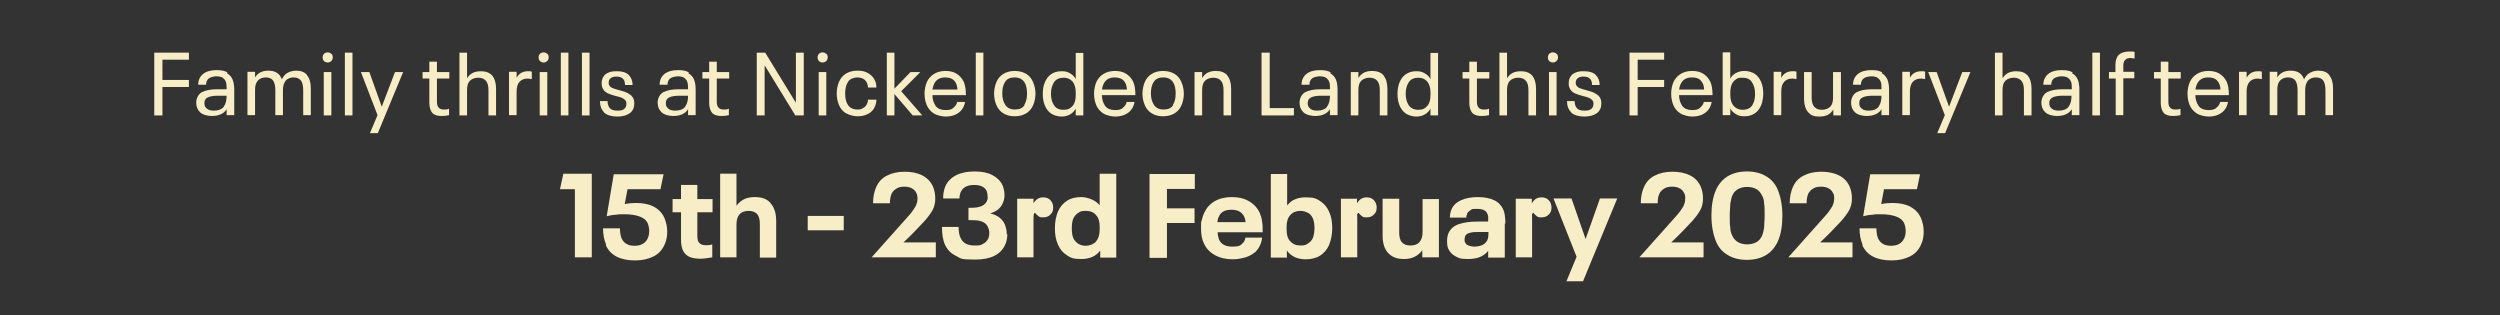 <svg xmlns="http://www.w3.org/2000/svg" id="Layer_1" viewBox="0 0 888 112"><rect x="0" y="0" width="888" height="112" fill="#333333" stroke="none"/><defs><style>      .st0 {        fill: #f7edc6;      }    </style></defs><path class="st0" d="M54.7,18.7h12.4v2.5h-9.4v7.2h9.4v2.5h-9.4v10.1h-2.9v-22.3h0Z"></path><path class="st0" d="M80.6,26c.9.5,1.6,1.3,2,2.2.4,1,.6,2.2.6,3.6v9.1h-2.7v-2.1c-.5.8-1.2,1.4-2.1,1.8-.9.4-1.9.6-3.2.6s-3.2-.4-4.1-1.3c-.9-.8-1.4-2-1.4-3.4s.6-2.9,1.9-3.7c1.3-.7,3.1-1.1,5.6-1.1h3.3v-.5c0-.9-.1-1.7-.3-2.2-.2-.6-.6-1-1.1-1.4-.5-.3-1.3-.5-2.2-.5s-2.2.3-2.8.8-.9,1.3-.9,2.2h-2.8c0-1.6.6-2.9,1.7-3.8,1.1-.9,2.7-1.4,4.8-1.4s2.9.3,3.9.8l-.2.3ZM79.5,37.8c.7-.9,1-2.2,1-3.8h-3.1c-1.6,0-2.8.2-3.6.6-.8.4-1.2,1-1.2,2s.3,1.5.9,2c.6.5,1.4.7,2.5.7,1.6,0,2.8-.5,3.5-1.4h0Z"></path><path class="st0" d="M109.1,26.8c.9,1.1,1.3,2.6,1.3,4.7v9.4h-2.7v-8.9c0-1.5-.3-2.7-.8-3.4-.6-.7-1.4-1.1-2.6-1.1s-2.1.4-2.8,1.1c-.6.8-1,1.8-1,3.3v9h-2.7v-8.9c0-1.5-.3-2.7-.8-3.4s-1.4-1.1-2.6-1.1-2.1.4-2.8,1.1c-.7.8-1,1.8-1,3.3v9h-2.7v-15.4h2.7v2c.5-.8,1.1-1.4,1.9-1.8.8-.4,1.7-.6,2.8-.6,2.5,0,4.1,1,4.8,3.1.5-1,1.1-1.8,2-2.3s1.9-.8,3.1-.8c1.7,0,3.1.5,3.9,1.6h0Z"></path><path class="st0" d="M115.1,21.7c-.3-.3-.5-.8-.5-1.3s.2-1,.5-1.3.8-.5,1.3-.5.9.2,1.3.5c.4.3.5.8.5,1.3s-.2.9-.5,1.3c-.4.3-.8.5-1.3.5s-1-.2-1.3-.5ZM115,25.6h2.7v15.4h-2.7v-15.4Z"></path><path class="st0" d="M122.5,18.7h2.7v22.3h-2.7v-22.3Z"></path><path class="st0" d="M143.2,25.6l-9,21.7h-2.8l2.7-6.4-5.9-15.3h3l4.4,12.3,4.7-12.3h2.9Z"></path><path class="st0" d="M153.6,40.1c-.7-.7-1.1-2-1.1-3.6v-8.6h-2.4v-2.3h2.4v-3.7h2.7v3.7h4.4v2.3h-4.4v8.2c0,1,.2,1.7.6,2.1.4.5,1,.7,1.9.7s1.2,0,1.8-.3v2.3c-.9.2-1.7.3-2.6.3-1.6,0-2.7-.4-3.4-1.1h.1Z"></path><path class="st0" d="M174.8,26.8c.9,1.1,1.4,2.6,1.4,4.7v9.5h-2.7v-9c0-1.5-.3-2.6-.9-3.3-.6-.7-1.5-1.1-2.7-1.1s-2.3.4-3,1.1c-.7.7-1,1.8-1,3.3v9h-2.7v-22.3h2.7v9.1c.5-.8,1.2-1.5,2-1.9s1.8-.6,2.9-.6c1.8,0,3.1.5,4.1,1.6h-.1Z"></path><path class="st0" d="M188.9,25.6v2.5c-.4,0-.9-.2-1.4-.2-1.3,0-2.3.4-3,1.2s-1,2-1,3.4v8.4h-2.7v-15.4h2.7v2.1c.4-.7.9-1.3,1.6-1.7.7-.4,1.5-.6,2.4-.6s1,0,1.5.2h-.1Z"></path><path class="st0" d="M191.8,21.7c-.3-.3-.5-.8-.5-1.3s.2-1,.5-1.3.8-.5,1.3-.5.9.2,1.3.5c.4.3.5.8.5,1.3s-.2.9-.5,1.3c-.4.3-.8.5-1.3.5s-1-.2-1.3-.5ZM191.7,25.6h2.7v15.4h-2.7v-15.4Z"></path><path class="st0" d="M199.2,18.7h2.7v22.3h-2.7v-22.3Z"></path><path class="st0" d="M206.7,18.7h2.7v22.3h-2.7v-22.3Z"></path><path class="st0" d="M214.6,39.9c-1-1-1.5-2.3-1.5-4h2.7c0,1.1.3,1.9.8,2.5s1.4.9,2.7.9,1.9-.2,2.4-.6c.5-.4.8-1,.8-1.8s-.2-1.1-.5-1.4c-.3-.3-.7-.6-1.2-.8s-1.2-.4-2.1-.6c-1.1-.3-2-.6-2.7-.9-.7-.3-1.3-.8-1.7-1.4-.4-.6-.6-1.3-.6-2.2s.2-1.7.6-2.3c.4-.7,1-1.2,1.8-1.5.8-.4,1.8-.5,3-.5,1.9,0,3.3.4,4.2,1.3.9.9,1.4,2.1,1.4,3.6h-2.7c0-.9-.2-1.7-.7-2.2s-1.2-.8-2.3-.8-1.6.2-2.1.6c-.5.4-.7.9-.7,1.6s.2.9.5,1.3c.3.3.7.6,1.2.7.5.2,1.2.4,2.3.7,1.1.3,2.1.6,2.8,1,.7.4,1.3.8,1.7,1.4.4.6.6,1.3.6,2.2,0,1.5-.5,2.7-1.6,3.5s-2.6,1.2-4.5,1.2-3.7-.5-4.7-1.5h.1Z"></path><path class="st0" d="M244.5,26c.9.5,1.6,1.3,2,2.2.4,1,.6,2.2.6,3.6v9.1h-2.7v-2.1c-.5.8-1.2,1.4-2.1,1.8-.9.4-1.9.6-3.2.6s-3.2-.4-4.1-1.3c-.9-.8-1.4-2-1.4-3.4s.6-2.9,1.9-3.7c1.3-.7,3.1-1.1,5.6-1.1h3.3v-.5c0-.9-.1-1.7-.3-2.2-.2-.6-.6-1-1.1-1.4-.5-.3-1.3-.5-2.2-.5s-2.2.3-2.8.8c-.6.5-.9,1.3-.9,2.2h-2.8c0-1.6.6-2.9,1.7-3.8,1.1-.9,2.7-1.4,4.8-1.4s2.9.3,3.9.8l-.2.3ZM243.4,37.8c.7-.9,1-2.2,1-3.8h-3.1c-1.6,0-2.8.2-3.6.6-.8.4-1.2,1-1.2,2s.3,1.5.9,2,1.4.7,2.5.7c1.6,0,2.8-.5,3.5-1.4h0Z"></path><path class="st0" d="M253,40.1c-.7-.7-1.1-2-1.1-3.6v-8.6h-2.4v-2.3h2.4v-3.7h2.7v3.7h4.4v2.3h-4.4v8.2c0,1,.2,1.7.6,2.1.4.5,1,.7,1.9.7s1.2,0,1.8-.3v2.3c-.9.2-1.7.3-2.6.3-1.6,0-2.7-.4-3.4-1.1h.1Z"></path><path class="st0" d="M268.8,18.7h3l10.9,17.8v-17.8h2.8v22.3h-3l-10.9-17.8v17.8h-2.8v-22.3Z"></path><path class="st0" d="M290.9,21.7c-.3-.3-.5-.8-.5-1.3s.2-1,.5-1.3.8-.5,1.3-.5.9.2,1.3.5.5.8.5,1.3-.2.9-.5,1.3c-.4.3-.8.5-1.3.5s-1-.2-1.3-.5ZM290.8,25.6h2.7v15.4h-2.7v-15.4Z"></path><path class="st0" d="M300.4,40.2c-1.1-.7-1.9-1.7-2.4-2.9s-.8-2.6-.8-4.1.3-2.9.8-4.1c.5-1.2,1.3-2.2,2.4-2.9s2.5-1.1,4.1-1.1,2.5.2,3.5.7,1.8,1.2,2.4,2.1c.6.9.9,2,.9,3.2h-3c0-1.1-.4-2-1.1-2.7-.7-.6-1.6-.9-2.7-.9s-2.7.5-3.3,1.6c-.7,1.1-1,2.4-1,4.1s.3,3.1,1,4.1,1.8,1.6,3.3,1.6,1.4-.2,2-.5,1-.7,1.3-1.2.5-1.1.5-1.8h3c0,1.2-.4,2.3-.9,3.2-.6.9-1.4,1.6-2.4,2-1,.5-2.1.7-3.4.7s-3-.4-4.1-1.1h0Z"></path><path class="st0" d="M324.2,41l-6.5-7.6v7.6h-2.7v-22.3h2.7v12.8l5.7-5.9h3.5l-6.8,6.8,7.5,8.6h-3.5,0Z"></path><path class="st0" d="M338.6,38.3c.7-.5,1.2-1.2,1.4-2.1h2.8c-.2,1.1-.6,2-1.2,2.8s-1.5,1.4-2.4,1.8c-1,.4-2.1.6-3.3.6s-3.1-.4-4.2-1.1c-1.1-.7-2-1.7-2.5-2.9s-.8-2.6-.8-4.1.3-2.9.8-4.1c.5-1.2,1.4-2.2,2.5-2.9s2.5-1.1,4.1-1.1,2.9.3,4,1,1.9,1.6,2.5,2.8c.3.7.5,1.4.6,2.1.1.7.2,1.6.2,2.7h-11.9c0,1.6.5,2.9,1.2,3.9.7.9,1.9,1.4,3.5,1.4s2.1-.3,2.8-.8h-.1ZM331.2,31.8h8.9c-.1-1.4-.5-2.5-1.2-3.2s-1.7-1.1-3.2-1.1c-2.6,0-4.1,1.5-4.5,4.4h0Z"></path><path class="st0" d="M346.6,18.7h2.7v22.3h-2.7v-22.3Z"></path><path class="st0" d="M356.3,40.2c-1.1-.7-1.9-1.7-2.4-2.9s-.8-2.6-.8-4,.3-2.9.8-4.1c.5-1.2,1.3-2.2,2.4-2.9s2.5-1.1,4.1-1.1,3.1.4,4.2,1.1c1.1.7,1.9,1.7,2.4,3,.5,1.2.8,2.6.8,4s-.3,2.8-.8,4-1.3,2.2-2.4,2.9-2.5,1.1-4.2,1.1-3-.4-4.1-1.1ZM363.8,37.3c.7-1.1,1-2.4,1-4.1s-.3-3.1-1-4.1-1.8-1.6-3.4-1.6-2.7.5-3.4,1.6c-.7,1.1-1,2.4-1,4.1s.4,3,1.1,4.1c.7,1,1.8,1.6,3.4,1.6s2.8-.5,3.4-1.6h-.1Z"></path><path class="st0" d="M384.8,18.7v22.3h-2.7v-2.4c-.5.9-1.2,1.6-2.1,2.1s-1.9.7-3,.7-2.7-.4-3.7-1.1c-1-.7-1.7-1.7-2.2-2.9s-.7-2.6-.7-4.1.2-2.8.7-4,1.2-2.2,2.2-2.9,2.2-1.1,3.7-1.1,2.1.2,3,.7,1.6,1.1,2.1,2.1v-9.3h2.7ZM382.1,32.8c0-1.6-.4-2.9-1.1-3.8-.8-.9-1.8-1.4-3.2-1.4s-2.7.5-3.4,1.6c-.7,1.1-1.1,2.4-1.1,4.1s.4,3.1,1.1,4.1c.7,1.1,1.8,1.6,3.4,1.6s2.4-.5,3.2-1.4c.8-.9,1.1-2.2,1.1-3.9v-.9h0Z"></path><path class="st0" d="M398.8,38.3c.7-.5,1.2-1.2,1.4-2.1h2.8c-.2,1.1-.6,2-1.2,2.8s-1.5,1.4-2.4,1.8c-1,.4-2.1.6-3.3.6s-3.1-.4-4.2-1.1c-1.1-.7-2-1.7-2.5-2.9s-.8-2.6-.8-4.1.3-2.9.8-4.1c.5-1.2,1.4-2.2,2.5-2.9s2.5-1.1,4.1-1.1,2.9.3,4,1,1.9,1.6,2.5,2.8c.3.7.5,1.4.6,2.1.1.7.2,1.6.2,2.7h-11.9c0,1.6.5,2.9,1.2,3.9.7.9,1.9,1.4,3.5,1.4s2.1-.3,2.8-.8h-.1ZM391.4,31.8h8.9c-.1-1.4-.5-2.5-1.2-3.2s-1.7-1.1-3.2-1.1c-2.6,0-4.1,1.5-4.5,4.4h0Z"></path><path class="st0" d="M409,40.2c-1.1-.7-1.9-1.7-2.4-2.9s-.8-2.6-.8-4,.3-2.9.8-4.1c.5-1.2,1.3-2.2,2.4-2.9s2.5-1.1,4.1-1.1,3.1.4,4.2,1.1c1.1.7,1.9,1.7,2.4,3,.5,1.2.8,2.6.8,4s-.3,2.8-.8,4-1.3,2.2-2.4,2.9-2.5,1.1-4.2,1.1-3-.4-4.1-1.1ZM416.6,37.3c.7-1.1,1-2.4,1-4.1s-.3-3.1-1-4.1-1.8-1.6-3.4-1.6-2.7.5-3.4,1.6c-.7,1.1-1,2.4-1,4.1s.4,3,1.1,4.1c.7,1,1.8,1.6,3.4,1.6s2.8-.5,3.4-1.6h-.1Z"></path><path class="st0" d="M435.9,26.8c.9,1.1,1.4,2.6,1.4,4.7v9.5h-2.7v-9c0-1.5-.3-2.6-.9-3.3s-1.5-1.1-2.7-1.1-2.3.4-3,1.1c-.7.7-1,1.8-1,3.3v9h-2.7v-15.4h2.7v2.1c.5-.8,1.2-1.5,2-1.9s1.8-.6,2.9-.6c1.8,0,3.1.5,4.1,1.6h0Z"></path><path class="st0" d="M448.1,18.7h2.9v19.7h8.6v2.6h-11.5v-22.3h0Z"></path><path class="st0" d="M472.5,26c.9.5,1.6,1.3,2,2.2.4,1,.6,2.2.6,3.6v9.1h-2.7v-2.1c-.5.8-1.2,1.4-2.1,1.8-.9.4-1.9.6-3.2.6s-3.2-.4-4.1-1.3c-.9-.8-1.4-2-1.4-3.4s.6-2.9,1.9-3.7c1.3-.7,3.1-1.1,5.6-1.1h3.3v-.5c0-.9,0-1.7-.3-2.2-.2-.6-.6-1-1.1-1.4-.5-.3-1.3-.5-2.2-.5s-2.2.3-2.8.8-.9,1.3-.9,2.2h-2.8c0-1.6.6-2.9,1.7-3.8,1.1-.9,2.7-1.4,4.8-1.4s2.9.3,3.9.8l-.2.3ZM471.4,37.8c.7-.9,1-2.2,1-3.8h-3.1c-1.6,0-2.8.2-3.6.6-.8.4-1.2,1-1.2,2s.3,1.5.9,2c.6.5,1.4.7,2.5.7,1.6,0,2.8-.5,3.5-1.4h0Z"></path><path class="st0" d="M491.4,26.8c.9,1.1,1.4,2.6,1.4,4.7v9.5h-2.7v-9c0-1.5-.3-2.6-.9-3.3-.6-.7-1.5-1.1-2.7-1.1s-2.3.4-3,1.1c-.7.7-1,1.8-1,3.3v9h-2.7v-15.4h2.7v2.1c.5-.8,1.2-1.5,2-1.9s1.8-.6,2.9-.6c1.8,0,3.1.5,4.1,1.6h0Z"></path><path class="st0" d="M510.8,18.7v22.3h-2.7v-2.4c-.5.9-1.2,1.6-2.1,2.1-.9.5-1.9.7-3,.7s-2.7-.4-3.7-1.1c-1-.7-1.7-1.7-2.2-2.9s-.7-2.6-.7-4.1.2-2.8.7-4,1.2-2.2,2.2-2.9,2.2-1.1,3.7-1.1,2.1.2,3,.7,1.6,1.1,2.1,2.1v-9.3h2.7ZM508.1,32.8c0-1.6-.4-2.9-1.1-3.8-.8-.9-1.8-1.4-3.2-1.4s-2.7.5-3.4,1.6-1.1,2.4-1.1,4.1.4,3.1,1.1,4.1,1.8,1.6,3.4,1.6,2.4-.5,3.2-1.4,1.1-2.2,1.1-3.9v-.9h0Z"></path><path class="st0" d="M523,40.1c-.7-.7-1.1-2-1.1-3.6v-8.6h-2.4v-2.3h2.4v-3.7h2.7v3.7h4.4v2.3h-4.4v8.2c0,1,.2,1.7.6,2.1.4.5,1,.7,1.9.7s1.2,0,1.8-.3v2.3c-.9.2-1.7.3-2.6.3-1.6,0-2.7-.4-3.4-1.1h0Z"></path><path class="st0" d="M544.2,26.8c.9,1.1,1.4,2.6,1.4,4.7v9.5h-2.7v-9c0-1.5-.3-2.6-.9-3.3-.6-.7-1.5-1.1-2.7-1.1s-2.3.4-3,1.1c-.7.7-1,1.8-1,3.3v9h-2.7v-22.3h2.7v9.1c.5-.8,1.2-1.5,2-1.9s1.8-.6,2.9-.6c1.8,0,3.1.5,4.1,1.6h0Z"></path><path class="st0" d="M550.3,21.7c-.3-.3-.5-.8-.5-1.3s.2-1,.5-1.3.8-.5,1.3-.5.9.2,1.3.5c.4.3.5.8.5,1.3s-.2.9-.5,1.3c-.4.3-.8.5-1.3.5s-1-.2-1.3-.5ZM550.2,25.6h2.7v15.4h-2.7v-15.4Z"></path><path class="st0" d="M558.1,39.9c-1-1-1.5-2.3-1.5-4h2.7c0,1.1.3,1.9.8,2.5s1.4.9,2.7.9,1.9-.2,2.4-.6c.5-.4.8-1,.8-1.8s-.2-1.1-.5-1.4c-.3-.3-.7-.6-1.2-.8s-1.2-.4-2.1-.6c-1.1-.3-2-.6-2.7-.9-.7-.3-1.3-.8-1.7-1.4-.4-.6-.6-1.3-.6-2.2s.2-1.7.6-2.3c.4-.7,1-1.2,1.8-1.5.8-.4,1.8-.5,3-.5,1.9,0,3.3.4,4.2,1.3.9.9,1.4,2.1,1.4,3.6h-2.7c0-.9-.2-1.7-.7-2.2s-1.2-.8-2.3-.8-1.6.2-2.1.6c-.5.4-.7.9-.7,1.6s.2.9.5,1.3c.3.3.7.6,1.2.7.5.2,1.2.4,2.3.7s2.1.6,2.8,1,1.3.8,1.7,1.4c.4.6.6,1.3.6,2.2,0,1.5-.5,2.7-1.6,3.5s-2.6,1.2-4.5,1.2-3.7-.5-4.7-1.5h0Z"></path><path class="st0" d="M578.7,18.7h12.4v2.5h-9.4v7.2h9.4v2.5h-9.4v10.1h-2.9v-22.3h0Z"></path><path class="st0" d="M603.8,38.3c.7-.5,1.2-1.2,1.4-2.1h2.8c-.2,1.1-.6,2-1.2,2.8-.6.8-1.5,1.4-2.4,1.8-1,.4-2.1.6-3.3.6s-3.1-.4-4.2-1.1c-1.1-.7-2-1.7-2.5-2.9s-.8-2.6-.8-4.1.3-2.9.8-4.1c.5-1.2,1.4-2.2,2.5-2.9s2.5-1.1,4.1-1.1,2.9.3,4,1,1.9,1.6,2.5,2.8c.3.7.5,1.4.6,2.1s.2,1.6.2,2.7h-11.9c0,1.6.5,2.9,1.2,3.9.7.9,1.9,1.4,3.5,1.4s2.1-.3,2.8-.8h0ZM596.4,31.8h8.9c0-1.4-.5-2.5-1.2-3.2-.7-.8-1.7-1.1-3.2-1.1-2.6,0-4.1,1.5-4.5,4.4h0Z"></path><path class="st0" d="M623.4,26.3c1,.7,1.7,1.7,2.2,2.9s.7,2.6.7,4-.2,2.8-.7,4.1c-.5,1.2-1.2,2.2-2.2,2.9s-2.2,1.1-3.7,1.1-2.1-.2-3-.7-1.6-1.1-2.1-2.1v2.4h-2.7v-22.3h2.7v9.3c.5-.9,1.2-1.6,2.1-2,.9-.5,1.9-.7,3-.7s2.8.4,3.7,1.1ZM622.4,37.4c.7-1.1,1-2.4,1-4.1s-.4-3-1.1-4.1c-.7-1.1-1.8-1.6-3.4-1.6s-1.7.2-2.3.6-1.2,1-1.5,1.8-.5,1.7-.5,2.8v.9c0,1.7.4,3,1.2,3.9s1.8,1.4,3.2,1.4,2.7-.5,3.4-1.6h0Z"></path><path class="st0" d="M638.1,25.6v2.5c-.4,0-.9-.2-1.4-.2-1.3,0-2.3.4-3,1.2s-1,2-1,3.4v8.4h-2.7v-15.4h2.7v2.1c.4-.7.9-1.3,1.6-1.7.7-.4,1.5-.6,2.4-.6s1,0,1.5.2h0Z"></path><path class="st0" d="M653.9,25.6v15.4h-2.7v-2.1c-1,1.7-2.6,2.5-4.9,2.5s-3.1-.5-4.1-1.6c-.9-1.1-1.4-2.6-1.4-4.7v-9.5h2.7v9c0,1.5.3,2.6.9,3.3.6.7,1.5,1.1,2.7,1.1s2.3-.4,3-1.1c.7-.7,1-1.8,1-3.3v-9h2.8Z"></path><path class="st0" d="M668.4,26c.9.5,1.6,1.3,2,2.2.4,1,.6,2.2.6,3.6v9.1h-2.7v-2.1c-.5.8-1.2,1.4-2.1,1.8-.9.4-1.9.6-3.2.6s-3.2-.4-4.1-1.3c-.9-.8-1.4-2-1.4-3.4s.6-2.9,1.9-3.7c1.3-.7,3.1-1.1,5.6-1.1h3.3v-.5c0-.9,0-1.7-.3-2.2-.2-.6-.6-1-1.1-1.4-.5-.3-1.3-.5-2.2-.5s-2.2.3-2.8.8-.9,1.3-.9,2.2h-2.8c0-1.6.6-2.9,1.7-3.8,1.1-.9,2.7-1.4,4.8-1.4s2.9.3,3.9.8l-.2.3ZM667.3,37.8c.7-.9,1-2.2,1-3.8h-3.1c-1.6,0-2.8.2-3.6.6-.8.4-1.2,1-1.2,2s.3,1.5.9,2c.6.5,1.4.7,2.5.7,1.6,0,2.8-.5,3.5-1.4h0Z"></path><path class="st0" d="M683.8,25.6v2.5c-.4,0-.9-.2-1.4-.2-1.3,0-2.3.4-3,1.2s-1,2-1,3.4v8.4h-2.7v-15.4h2.7v2.1c.4-.7.9-1.3,1.6-1.7.7-.4,1.5-.6,2.4-.6s1,0,1.5.2h0Z"></path><path class="st0" d="M699.9,25.6l-9,21.7h-2.8l2.7-6.4-5.9-15.3h3l4.4,12.3,4.7-12.3h2.9,0Z"></path><path class="st0" d="M720.2,26.8c.9,1.1,1.4,2.6,1.4,4.7v9.5h-2.7v-9c0-1.5-.3-2.6-.9-3.3-.6-.7-1.5-1.1-2.7-1.1s-2.3.4-3,1.1c-.7.7-1,1.8-1,3.3v9h-2.7v-22.3h2.7v9.1c.5-.8,1.2-1.5,2-1.9s1.8-.6,2.9-.6c1.8,0,3.1.5,4.1,1.6h0Z"></path><path class="st0" d="M736,26c.9.5,1.6,1.3,2,2.2.4,1,.6,2.2.6,3.6v9.1h-2.7v-2.1c-.5.8-1.2,1.4-2.1,1.8-.9.4-1.9.6-3.2.6s-3.2-.4-4.1-1.3c-.9-.8-1.4-2-1.4-3.4s.6-2.9,1.9-3.7c1.3-.7,3.1-1.1,5.6-1.1h3.3v-.5c0-.9,0-1.7-.3-2.2-.2-.6-.6-1-1.1-1.4-.5-.3-1.3-.5-2.2-.5s-2.2.3-2.8.8-.9,1.3-.9,2.2h-2.8c0-1.6.6-2.9,1.7-3.8,1.1-.9,2.7-1.4,4.8-1.4s2.9.3,3.9.8l-.2.3ZM734.8,37.8c.7-.9,1-2.2,1-3.8h-3.1c-1.6,0-2.8.2-3.6.6-.8.4-1.2,1-1.2,2s.3,1.5.9,2c.6.5,1.4.7,2.5.7,1.6,0,2.8-.5,3.5-1.4h0Z"></path><path class="st0" d="M743.2,18.7h2.7v22.3h-2.7v-22.3Z"></path><path class="st0" d="M751.4,27.9h-2.3v-2.3h2.3v-2.5c0-1.6.4-2.9,1.2-3.6.8-.8,2-1.2,3.8-1.2s1.3,0,1.8.2v2.3c-.5,0-1-.2-1.4-.2-1.7,0-2.6.9-2.6,2.7v2.2h3.9v2.3h-3.9v13.1h-2.7v-13.1h0Z"></path><path class="st0" d="M768.6,40.1c-.7-.7-1.1-2-1.1-3.6v-8.6h-2.4v-2.3h2.4v-3.7h2.7v3.7h4.4v2.3h-4.4v8.2c0,1,.2,1.7.6,2.1.4.5,1,.7,1.9.7s1.2,0,1.8-.3v2.3c-.9.2-1.7.3-2.6.3-1.6,0-2.7-.4-3.4-1.1h0Z"></path><path class="st0" d="M787.2,38.3c.7-.5,1.2-1.2,1.4-2.1h2.8c-.2,1.1-.6,2-1.2,2.8-.6.8-1.5,1.4-2.4,1.8-1,.4-2.1.6-3.3.6s-3.1-.4-4.2-1.1c-1.1-.7-2-1.7-2.5-2.9s-.8-2.6-.8-4.1.3-2.9.8-4.1c.5-1.2,1.4-2.2,2.5-2.9s2.5-1.1,4.1-1.1,2.9.3,4,1,1.9,1.6,2.5,2.8c.3.7.5,1.4.6,2.1s.2,1.6.2,2.7h-11.9c0,1.6.5,2.9,1.2,3.9.7.9,1.9,1.4,3.5,1.4s2.1-.3,2.8-.8h0ZM779.8,31.8h8.9c0-1.4-.5-2.5-1.2-3.2-.7-.8-1.7-1.1-3.2-1.1-2.6,0-4.1,1.5-4.5,4.4h0Z"></path><path class="st0" d="M803.4,25.6v2.5c-.4,0-.9-.2-1.4-.2-1.3,0-2.3.4-3,1.2s-1,2-1,3.4v8.4h-2.7v-15.4h2.7v2.1c.4-.7.9-1.3,1.6-1.7.7-.4,1.5-.6,2.4-.6s1,0,1.5.2h0Z"></path><path class="st0" d="M827.4,26.8c.9,1.1,1.3,2.6,1.3,4.7v9.4h-2.7v-8.9c0-1.5-.3-2.7-.8-3.4s-1.4-1.1-2.6-1.1-2.1.4-2.8,1.1c-.6.8-1,1.8-1,3.3v9h-2.7v-8.9c0-1.5-.3-2.7-.8-3.4s-1.4-1.1-2.6-1.1-2.1.4-2.8,1.1-1,1.8-1,3.3v9h-2.7v-15.4h2.7v2c.5-.8,1.1-1.4,1.9-1.8.8-.4,1.7-.6,2.8-.6,2.5,0,4.1,1,4.8,3.1.5-1,1.1-1.8,2-2.3s1.9-.8,3.1-.8c1.7,0,3.1.5,3.9,1.6h0Z"></path><path class="st0" d="M204.2,67.2h-5.3l1.2-5.5h10.1v29.7h-6v-24.3h0Z"></path><path class="st0" d="M215.3,86.9c-.7-1.6-1.1-3.5-1.1-5.8h6c0,1.4.2,2.6.6,3.6.8,1.7,2.3,2.6,4.6,2.6s3.9-.9,4.7-2.7c.3-.7.5-1.5.5-2.5s-.2-1.9-.5-2.7c-.5-1.2-1.5-2-2.9-2.5s-3.2-.8-5.3-.8-2.2,0-3.3.2c-1.1,0-2.1.3-3.1.5l2.5-14.9h17.7l-1.1,5.3h-11.7l-1,5.3c1.3-.3,2.7-.4,4.1-.4,2.4,0,4.5.4,6.2,1.3s3,2.2,3.8,4c.6,1.5,1,3,1,4.8s-.3,3.4-1,4.8c-.8,1.8-2.1,3.2-3.9,4.1s-3.9,1.4-6.5,1.4c-5.3,0-8.8-1.8-10.4-5.4v-.2Z"></path><path class="st0" d="M244.8,91.2c-1-.5-1.7-1.2-2.2-2.2s-.7-2.4-.7-4v-9.6h-3v-4.7h3v-5h5.8v5h5.4v4.7h-5.4v8.5c0,1.1.2,1.9.7,2.4s1.2.8,2.2.8,1.6,0,2.4-.3v4.6c-1.7.3-3.1.5-4.3.5s-2.9-.2-3.9-.7Z"></path><path class="st0" d="M273.7,72.2c1.3,1.4,2,3.5,2,6.2v13.1h-5.8v-11.9c0-1.6-.3-2.8-1-3.6-.7-.7-1.7-1.1-3-1.1s-2.5.4-3.2,1.2c-.7.8-1.1,2-1.1,3.6v11.7h-5.8v-29.7h5.8v11.4c1.5-2.1,3.6-3.1,6.4-3.1s4.4.7,5.7,2.1h0Z"></path><path class="st0" d="M286.9,76.7h12.8v5.1h-12.8v-5.1Z"></path><path class="st0" d="M309.6,91.4l12.4-13.9c1-1.1,1.8-2,2.3-2.8s1-1.4,1.2-2.1c.3-.7.4-1.4.4-2.1s-.1-1.4-.4-1.9c-.3-.7-.8-1.3-1.6-1.7-.7-.4-1.6-.6-2.7-.6s-2.1.2-2.8.7c-.7.4-1.3,1-1.7,1.8-.4.9-.6,2-.6,3.4h-6c0-2.2.4-4.1,1.1-5.7.8-1.8,2-3.2,3.8-4.1,1.7-.9,3.8-1.4,6.3-1.4s4.5.4,6.3,1.3c1.7.9,3,2.2,3.8,4,.5,1.2.8,2.6.8,4.2s-.3,2.8-.9,4-1.6,2.5-2.9,4c-2.5,2.7-5,5.3-7.5,7.6h11.5v5.3h-23,.2Z"></path><path class="st0" d="M357.8,83.2c0,1.5-.3,2.7-.8,3.8-1.6,3.5-5.2,5.2-10.7,5.2s-4.9-.4-6.7-1.3c-1.9-.9-3.1-2.2-3.9-3.9-.8-1.7-1.1-3.9-1.1-6.4h5.9c0,1.6.2,2.9.7,3.9.8,1.8,2.4,2.7,4.9,2.7s2.3-.2,3.1-.6c.8-.4,1.4-1,1.8-1.8.3-.6.4-1.3.4-2.1s-.2-1.4-.5-2.1c-.4-.9-1.1-1.5-2.1-1.9s-2.2-.5-3.7-.5h-1.1v-4.4h1.1c2.9,0,4.7-.8,5.4-2.3.1-.3.2-.5.3-.8s0-.5,0-.9c0-.7-.1-1.3-.3-1.9-.7-1.5-2.2-2.2-4.5-2.2s-3.9.8-4.7,2.4c-.3.7-.5,1.5-.5,2.4h-5.8c0-1.7.3-3.1.8-4.4.8-1.7,2.1-3,3.9-3.9s4-1.3,6.5-1.3,4.6.4,6.3,1.3c1.7.9,2.9,2.1,3.6,3.6.4,1.1.7,2.2.7,3.4s-.2,2-.6,2.9c-.7,1.8-2.2,3-4.5,3.7,2.6.6,4.3,1.9,5.2,3.9.4,1,.7,2.1.7,3.5h.2Z"></path><path class="st0" d="M361.3,70.6h5.8v1.6c.5-.8,1-1.3,1.5-1.6s1.2-.5,1.9-.5c1.1,0,2,.3,2.6,1,.6.6,1,1.5,1,2.6s-.3,1.9-1,2.5c-.6.7-1.5,1-2.5,1s-1.2,0-1.7-.4-.9-.7-1.2-1.2c-.3,0-.4.3-.5.5,0,.2-.1.7-.1,1.3v14h-5.8v-20.8h0Z"></path><path class="st0" d="M396.5,61.8v29.7h-5.7v-2.5c-1.5,2-3.7,3-6.7,3s-3.7-.4-5.1-1.3-2.5-2.1-3.2-3.8c-.8-1.7-1.1-3.7-1.1-5.9s.4-4.2,1.1-5.9c.7-1.6,1.8-2.9,3.2-3.8,1.4-.9,3.1-1.3,5.1-1.3s5,1,6.5,2.9v-11.2h5.9ZM390.6,80.5c0-1.8-.4-3.2-1.3-4.1-.8-1-2-1.5-3.6-1.5s-1.9.2-2.7.7c-.7.4-1.3,1.1-1.7,1.9-.4.8-.6,2-.6,3.6s.2,2.8.6,3.6c.4.8,1,1.4,1.7,1.9.7.4,1.6.7,2.7.7s2.7-.5,3.6-1.5c.8-1,1.3-2.4,1.3-4.1v-1.1h0Z"></path><path class="st0" d="M408.3,61.8h16.1v5.3h-9.9v6.9h9.8v5.2h-9.8v12.4h-6.2v-29.7h0Z"></path><path class="st0" d="M442,85.6c.2-.4.3-.8.4-1.2h5.9c-.2,2-1,3.7-2.4,5.1-1,.8-2.1,1.5-3.5,1.9s-2.9.7-4.5.7c-2.5,0-4.6-.5-6.4-1.5s-3.1-2.4-3.9-4.2c-.7-1.4-1-3.2-1-5.4s0-2,.3-2.9c.2-.8.4-1.6.8-2.4.8-1.8,2-3.2,3.7-4.2s3.8-1.5,6.2-1.5,4.4.5,6.1,1.5,3,2.4,3.8,4.2c.4,1,.7,2,.8,3,.2,1,.2,2.3.2,3.8h-16c0,1,.3,1.9.5,2.6.8,1.7,2.3,2.5,4.7,2.5s2.9-.4,3.6-1.1c.3-.3.6-.6.8-1h-.1ZM432.9,77c-.3.6-.4,1.2-.5,1.9h10c0-.7-.2-1.4-.5-2-.4-.8-1-1.4-1.7-1.8s-1.7-.6-2.8-.6c-2.3,0-3.8.8-4.5,2.5Z"></path><path class="st0" d="M473.2,81.1c0,2.2-.4,4.1-1.1,5.9-.7,1.6-1.8,2.9-3.2,3.8s-3.1,1.3-5.1,1.3c-2.9,0-5.2-1-6.7-3.1v2.5h-5.7v-29.7h5.8v11.2c1.5-2,3.7-2.9,6.6-2.9s3.7.4,5.1,1.3c1.4.9,2.5,2.2,3.2,3.8.8,1.7,1.1,3.6,1.1,5.9h0ZM466.9,81.1c0-1.5-.2-2.7-.6-3.6-.4-.8-.9-1.5-1.7-1.9s-1.7-.7-2.7-.7c-1.5,0-2.7.5-3.6,1.5-.9,1-1.3,2.4-1.3,4.1v1.1c0,1.8.4,3.2,1.3,4.1.9,1,2,1.5,3.6,1.5s1.9-.2,2.7-.7,1.3-1.1,1.7-1.9c.4-1,.6-2.2.6-3.6h0Z"></path><path class="st0" d="M476.2,70.6h5.8v1.6c.5-.8,1-1.3,1.5-1.6.5-.3,1.2-.5,1.9-.5,1.1,0,2,.3,2.6,1,.6.6,1,1.5,1,2.6s-.3,1.9-1,2.5c-.6.7-1.5,1-2.5,1s-1.2,0-1.7-.4-.9-.7-1.2-1.2c-.3,0-.4.3-.5.5s0,.7,0,1.3v14h-5.8v-20.8Z"></path><path class="st0" d="M511.1,70.6v20.8h-5.9v-2.5c-1.5,2-3.6,3.1-6.4,3.1s-4.3-.7-5.7-2.1c-1.3-1.4-2-3.5-2-6.1v-13.2h5.9v12c0,1.6.3,2.8,1,3.5.6.7,1.6,1.1,3,1.1s2.5-.4,3.2-1.2c.7-.8,1.1-2,1.1-3.6v-11.7h5.9,0Z"></path><path class="st0" d="M534.5,79.4v12.1h-5.9v-2.4c-1.5,1.9-3.8,2.9-7,2.9s-3.2-.3-4.5-.9c-1.2-.6-2.1-1.5-2.6-2.6-.4-.8-.5-1.7-.5-2.9s.2-2,.5-2.8c.7-1.5,1.9-2.6,3.7-3.2s4-.9,6.7-.9h3.7v-1.8c0-.3-.2-.7-.3-1-.5-1.2-1.7-1.7-3.6-1.7s-1.7,0-2.3.4-1,.7-1.3,1.3c0,.2,0,.4-.2.7s0,.4,0,.7h-5.9c0-1.1.2-2.1.6-3,.6-1.4,1.8-2.5,3.4-3.2,1.6-.7,3.6-1.1,5.9-1.1s4.4.4,5.8,1.1c1.5.7,2.5,1.8,3.2,3.2.6,1.3.8,3,.8,5.1h-.1ZM526.6,87c.8-.4,1.3-1,1.7-1.7.3-.6.4-1.5.4-2.6v-.3h-3.3c-1.3,0-2.4,0-3.3.3-.9.2-1.4.6-1.7,1.2,0,.3-.2.7-.2,1.1s0,.8.2,1.1c.2.5.6.9,1.2,1.1s1.3.4,2.1.4,2.1-.2,2.9-.6h0Z"></path><path class="st0" d="M538.3,70.6h5.8v1.6c.5-.8,1-1.3,1.5-1.6.5-.3,1.2-.5,1.9-.5,1.1,0,2,.3,2.6,1,.6.6,1,1.5,1,2.6s-.3,1.9-1,2.5c-.6.7-1.5,1-2.5,1s-1.2,0-1.7-.4-.9-.7-1.2-1.2c-.3,0-.4.3-.5.5s0,.7,0,1.3v14h-5.8v-20.8Z"></path><path class="st0" d="M574.4,70.6l-8.6,20.8-3.5,8.5h-5.9l3.6-8.7-8.2-20.7h6.4l5,14.4,5.1-14.4h6.2,0Z"></path><path class="st0" d="M582.3,91.4l12.4-13.9c1-1.1,1.8-2,2.3-2.8.5-.7,1-1.4,1.2-2.1.3-.7.4-1.4.4-2.1s0-1.4-.4-1.9c-.3-.7-.8-1.3-1.6-1.7-.7-.4-1.6-.6-2.7-.6s-2.1.2-2.8.7c-.7.4-1.3,1-1.7,1.8-.4.9-.6,2-.6,3.4h-6c0-2.2.4-4.1,1.1-5.7.8-1.8,2-3.2,3.8-4.1,1.7-.9,3.8-1.4,6.3-1.4s4.5.4,6.3,1.3,3,2.2,3.8,4c.5,1.2.8,2.6.8,4.2s-.3,2.8-.9,4c-.6,1.2-1.6,2.5-2.9,4-2.5,2.7-5,5.3-7.5,7.6h11.5v5.3h-23,.2Z"></path><path class="st0" d="M613.7,90.6c-1.9-1.1-3.3-2.7-4.2-4.9-1-2.5-1.6-5.5-1.6-9.1s.5-6.6,1.6-9.1c1-2.2,2.4-3.8,4.2-4.9,1.9-1.1,4.1-1.7,6.8-1.7s5,.6,6.8,1.7c1.9,1.1,3.3,2.7,4.2,4.9,1,2.5,1.6,5.5,1.6,9.1s-.5,6.6-1.6,9.1c-1,2.2-2.4,3.8-4.2,4.9s-4.1,1.7-6.8,1.7-5-.6-6.8-1.7ZM623.9,86c.9-.5,1.5-1.3,2-2.3.3-.7.5-1.6.7-2.7,0-1.1.2-2.6.2-4.4s0-3.3-.2-4.4c0-1.1-.3-2-.7-2.7-.5-1-1.1-1.8-2-2.3s-1.9-.8-3.3-.8-2.4.3-3.3.8c-.9.5-1.6,1.3-2,2.3-.3.7-.5,1.7-.7,2.8,0,1.1-.2,2.6-.2,4.3s0,3.2.2,4.3c0,1.1.3,2,.7,2.8.4,1,1.1,1.7,2,2.3.9.5,2,.8,3.3.8s2.4-.3,3.3-.8h0Z"></path><path class="st0" d="M635.2,91.4l12.4-13.9c1-1.1,1.8-2,2.3-2.8.5-.7,1-1.4,1.2-2.1.3-.7.4-1.4.4-2.1s0-1.4-.4-1.9c-.3-.7-.8-1.3-1.6-1.7-.7-.4-1.6-.6-2.7-.6s-2.1.2-2.8.7c-.7.4-1.3,1-1.7,1.8-.4.9-.6,2-.6,3.4h-6c0-2.2.4-4.1,1.1-5.7.8-1.8,2-3.2,3.8-4.1,1.7-.9,3.8-1.4,6.3-1.4s4.5.4,6.3,1.3,3,2.2,3.8,4c.5,1.2.8,2.6.8,4.2s-.3,2.8-.9,4c-.6,1.2-1.6,2.5-2.9,4-2.5,2.7-5,5.3-7.5,7.6h11.5v5.3h-23,.2Z"></path><path class="st0" d="M661.6,86.9c-.7-1.6-1.1-3.5-1.1-5.8h6c0,1.4.2,2.6.6,3.6.8,1.7,2.3,2.6,4.6,2.6s3.9-.9,4.7-2.7c.3-.7.5-1.5.5-2.5s-.2-1.9-.5-2.7c-.5-1.2-1.5-2-2.9-2.5s-3.2-.8-5.3-.8-2.2,0-3.3.2c-1.1,0-2.1.3-3.1.5l2.5-14.9h17.7l-1.1,5.3h-11.7l-1,5.3c1.3-.3,2.7-.4,4.1-.4,2.4,0,4.5.4,6.2,1.3s3,2.2,3.8,4c.6,1.5,1,3,1,4.8s-.3,3.4-1,4.8c-.8,1.8-2.1,3.2-3.9,4.1-1.8.9-3.9,1.4-6.5,1.4-5.3,0-8.8-1.8-10.4-5.4v-.2Z"></path></svg>